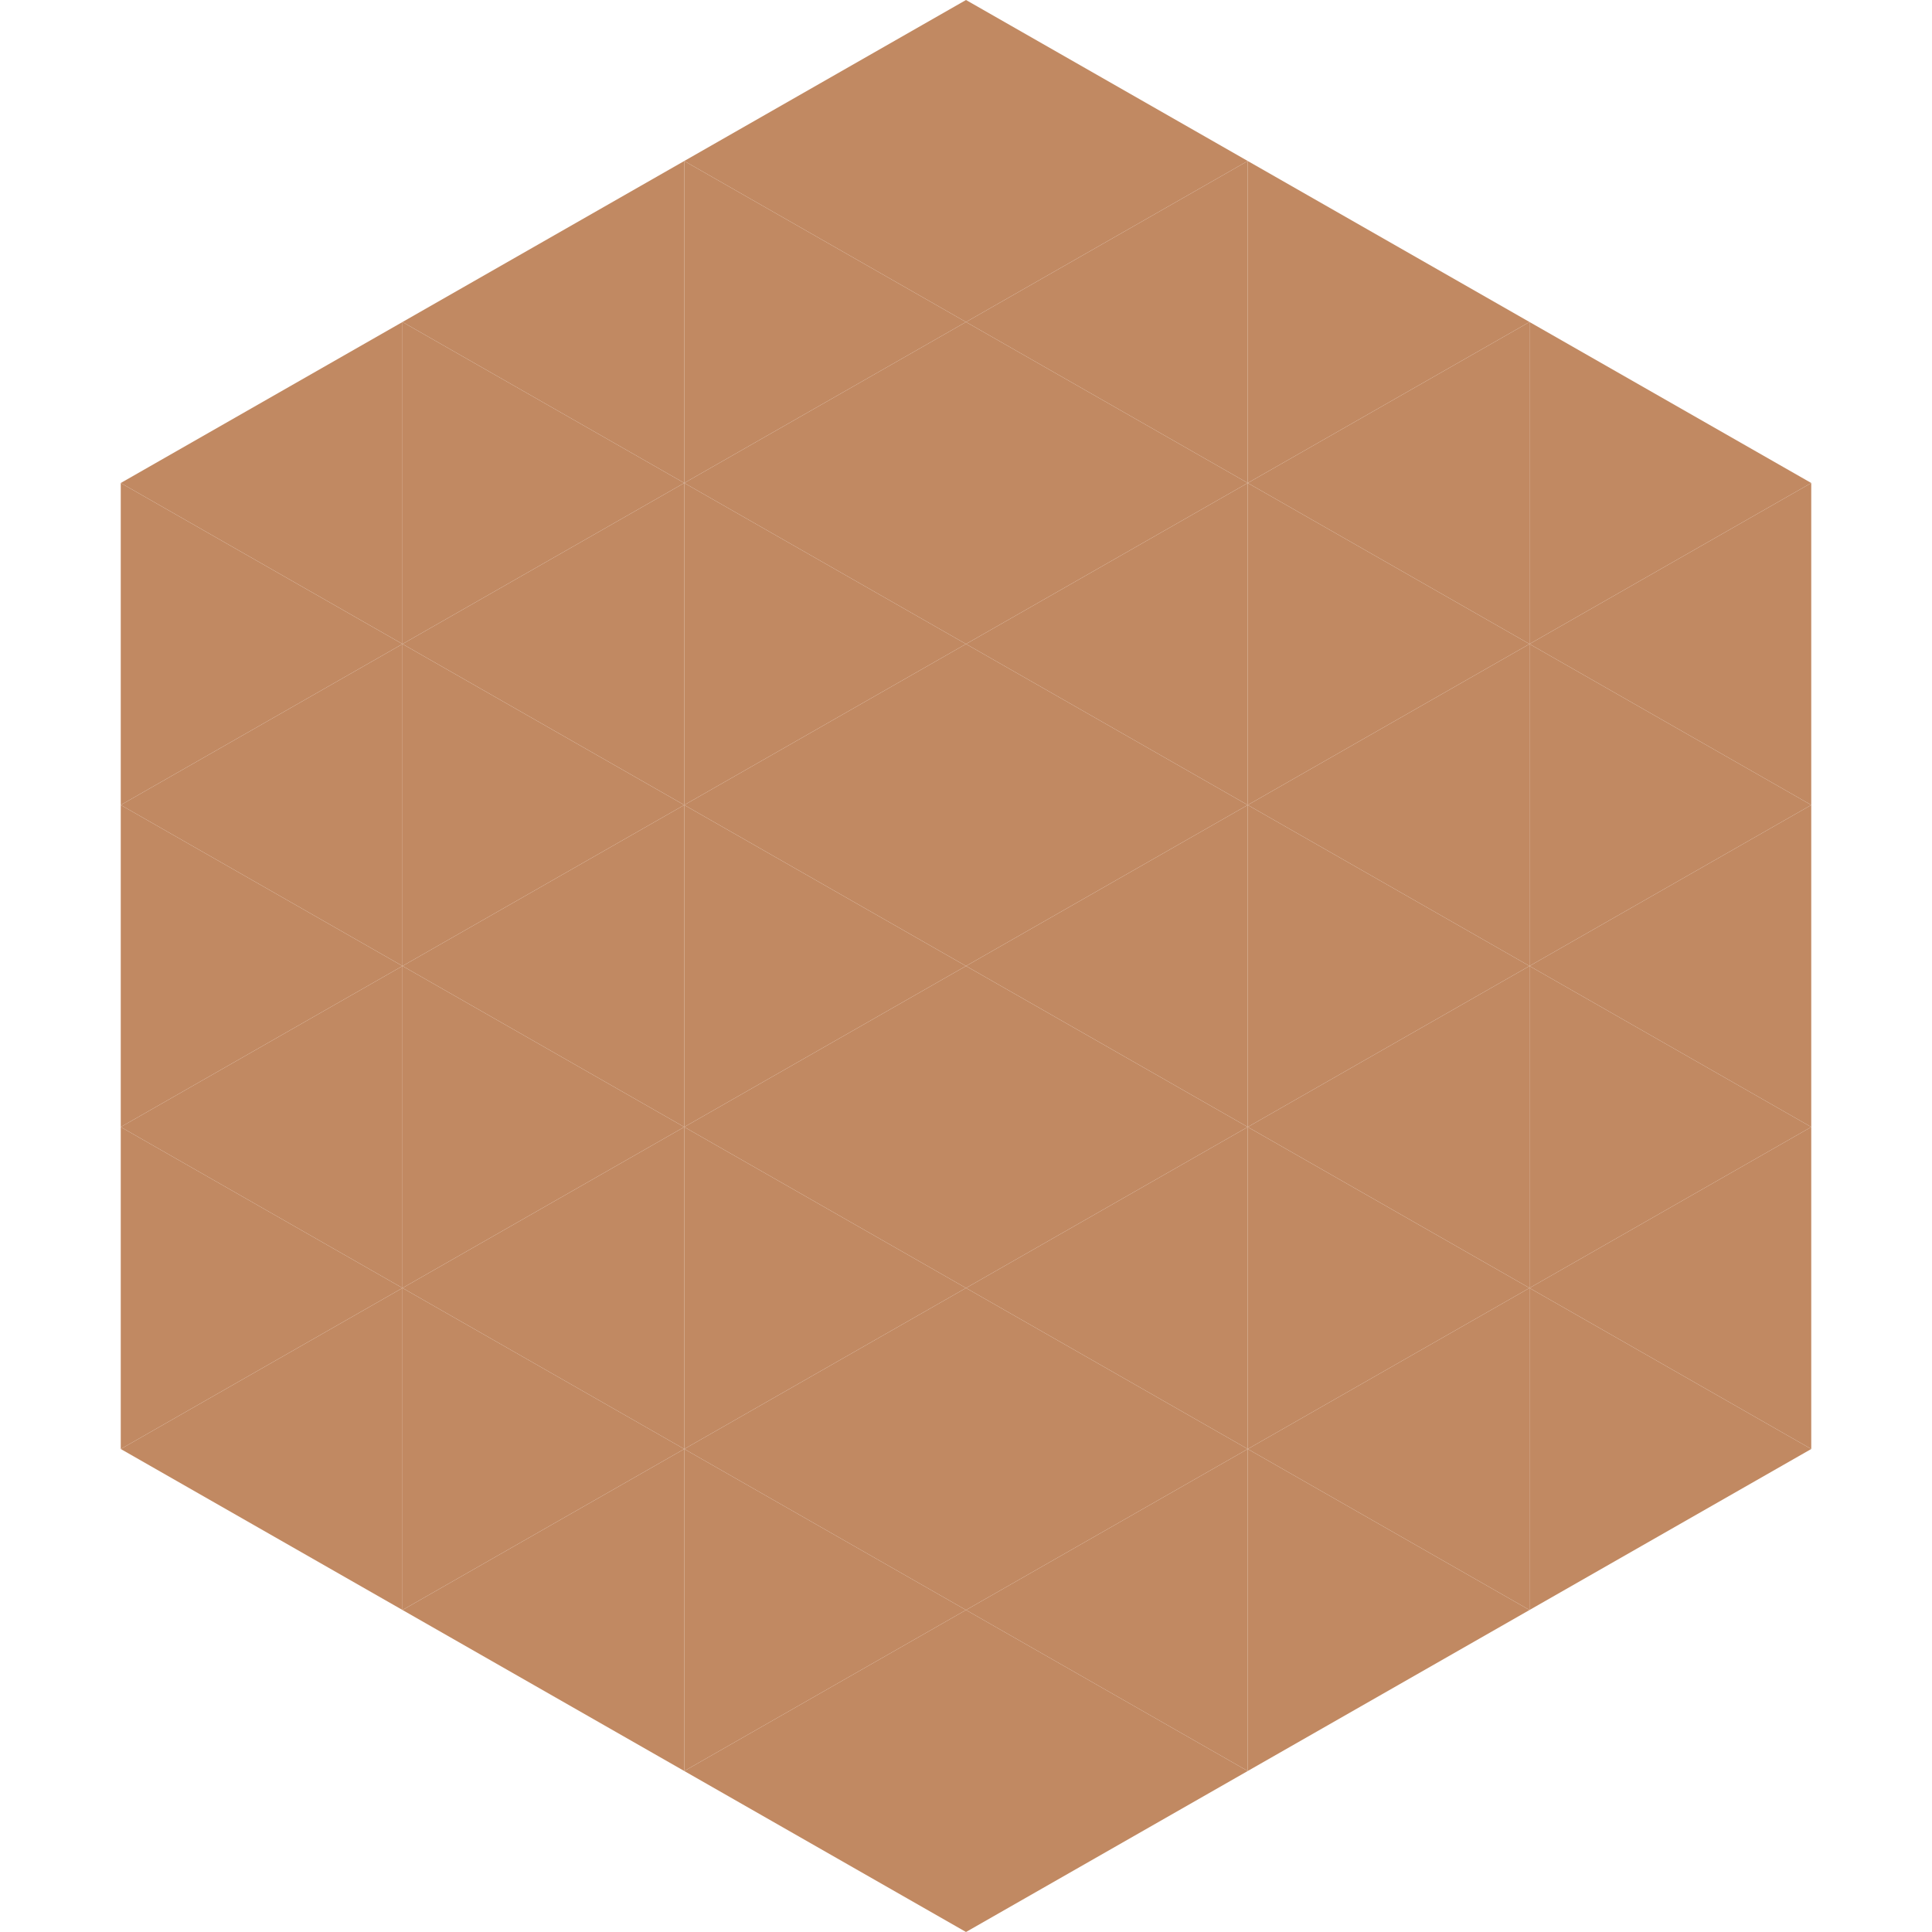 <?xml version="1.0"?>
<!-- Generated by SVGo -->
<svg width="240" height="240"
     xmlns="http://www.w3.org/2000/svg"
     xmlns:xlink="http://www.w3.org/1999/xlink">
<polygon points="50,40 15,60 50,80" style="fill:rgb(193,137,98)" />
<polygon points="190,40 225,60 190,80" style="fill:rgb(193,137,98)" />
<polygon points="15,60 50,80 15,100" style="fill:rgb(193,137,98)" />
<polygon points="225,60 190,80 225,100" style="fill:rgb(193,137,98)" />
<polygon points="50,80 15,100 50,120" style="fill:rgb(193,137,98)" />
<polygon points="190,80 225,100 190,120" style="fill:rgb(193,137,98)" />
<polygon points="15,100 50,120 15,140" style="fill:rgb(193,137,98)" />
<polygon points="225,100 190,120 225,140" style="fill:rgb(193,137,98)" />
<polygon points="50,120 15,140 50,160" style="fill:rgb(193,137,98)" />
<polygon points="190,120 225,140 190,160" style="fill:rgb(193,137,98)" />
<polygon points="15,140 50,160 15,180" style="fill:rgb(193,137,98)" />
<polygon points="225,140 190,160 225,180" style="fill:rgb(193,137,98)" />
<polygon points="50,160 15,180 50,200" style="fill:rgb(193,137,98)" />
<polygon points="190,160 225,180 190,200" style="fill:rgb(193,137,98)" />
<polygon points="15,180 50,200 15,220" style="fill:rgb(255,255,255); fill-opacity:0" />
<polygon points="225,180 190,200 225,220" style="fill:rgb(255,255,255); fill-opacity:0" />
<polygon points="50,0 85,20 50,40" style="fill:rgb(255,255,255); fill-opacity:0" />
<polygon points="190,0 155,20 190,40" style="fill:rgb(255,255,255); fill-opacity:0" />
<polygon points="85,20 50,40 85,60" style="fill:rgb(193,137,98)" />
<polygon points="155,20 190,40 155,60" style="fill:rgb(193,137,98)" />
<polygon points="50,40 85,60 50,80" style="fill:rgb(193,137,98)" />
<polygon points="190,40 155,60 190,80" style="fill:rgb(193,137,98)" />
<polygon points="85,60 50,80 85,100" style="fill:rgb(193,137,98)" />
<polygon points="155,60 190,80 155,100" style="fill:rgb(193,137,98)" />
<polygon points="50,80 85,100 50,120" style="fill:rgb(193,137,98)" />
<polygon points="190,80 155,100 190,120" style="fill:rgb(193,137,98)" />
<polygon points="85,100 50,120 85,140" style="fill:rgb(193,137,98)" />
<polygon points="155,100 190,120 155,140" style="fill:rgb(193,137,98)" />
<polygon points="50,120 85,140 50,160" style="fill:rgb(193,137,98)" />
<polygon points="190,120 155,140 190,160" style="fill:rgb(193,137,98)" />
<polygon points="85,140 50,160 85,180" style="fill:rgb(193,137,98)" />
<polygon points="155,140 190,160 155,180" style="fill:rgb(193,137,98)" />
<polygon points="50,160 85,180 50,200" style="fill:rgb(193,137,98)" />
<polygon points="190,160 155,180 190,200" style="fill:rgb(193,137,98)" />
<polygon points="85,180 50,200 85,220" style="fill:rgb(193,137,98)" />
<polygon points="155,180 190,200 155,220" style="fill:rgb(193,137,98)" />
<polygon points="120,0 85,20 120,40" style="fill:rgb(193,137,98)" />
<polygon points="120,0 155,20 120,40" style="fill:rgb(193,137,98)" />
<polygon points="85,20 120,40 85,60" style="fill:rgb(193,137,98)" />
<polygon points="155,20 120,40 155,60" style="fill:rgb(193,137,98)" />
<polygon points="120,40 85,60 120,80" style="fill:rgb(193,137,98)" />
<polygon points="120,40 155,60 120,80" style="fill:rgb(193,137,98)" />
<polygon points="85,60 120,80 85,100" style="fill:rgb(193,137,98)" />
<polygon points="155,60 120,80 155,100" style="fill:rgb(193,137,98)" />
<polygon points="120,80 85,100 120,120" style="fill:rgb(193,137,98)" />
<polygon points="120,80 155,100 120,120" style="fill:rgb(193,137,98)" />
<polygon points="85,100 120,120 85,140" style="fill:rgb(193,137,98)" />
<polygon points="155,100 120,120 155,140" style="fill:rgb(193,137,98)" />
<polygon points="120,120 85,140 120,160" style="fill:rgb(193,137,98)" />
<polygon points="120,120 155,140 120,160" style="fill:rgb(193,137,98)" />
<polygon points="85,140 120,160 85,180" style="fill:rgb(193,137,98)" />
<polygon points="155,140 120,160 155,180" style="fill:rgb(193,137,98)" />
<polygon points="120,160 85,180 120,200" style="fill:rgb(193,137,98)" />
<polygon points="120,160 155,180 120,200" style="fill:rgb(193,137,98)" />
<polygon points="85,180 120,200 85,220" style="fill:rgb(193,137,98)" />
<polygon points="155,180 120,200 155,220" style="fill:rgb(193,137,98)" />
<polygon points="120,200 85,220 120,240" style="fill:rgb(193,137,98)" />
<polygon points="120,200 155,220 120,240" style="fill:rgb(193,137,98)" />
<polygon points="85,220 120,240 85,260" style="fill:rgb(255,255,255); fill-opacity:0" />
<polygon points="155,220 120,240 155,260" style="fill:rgb(255,255,255); fill-opacity:0" />
</svg>
